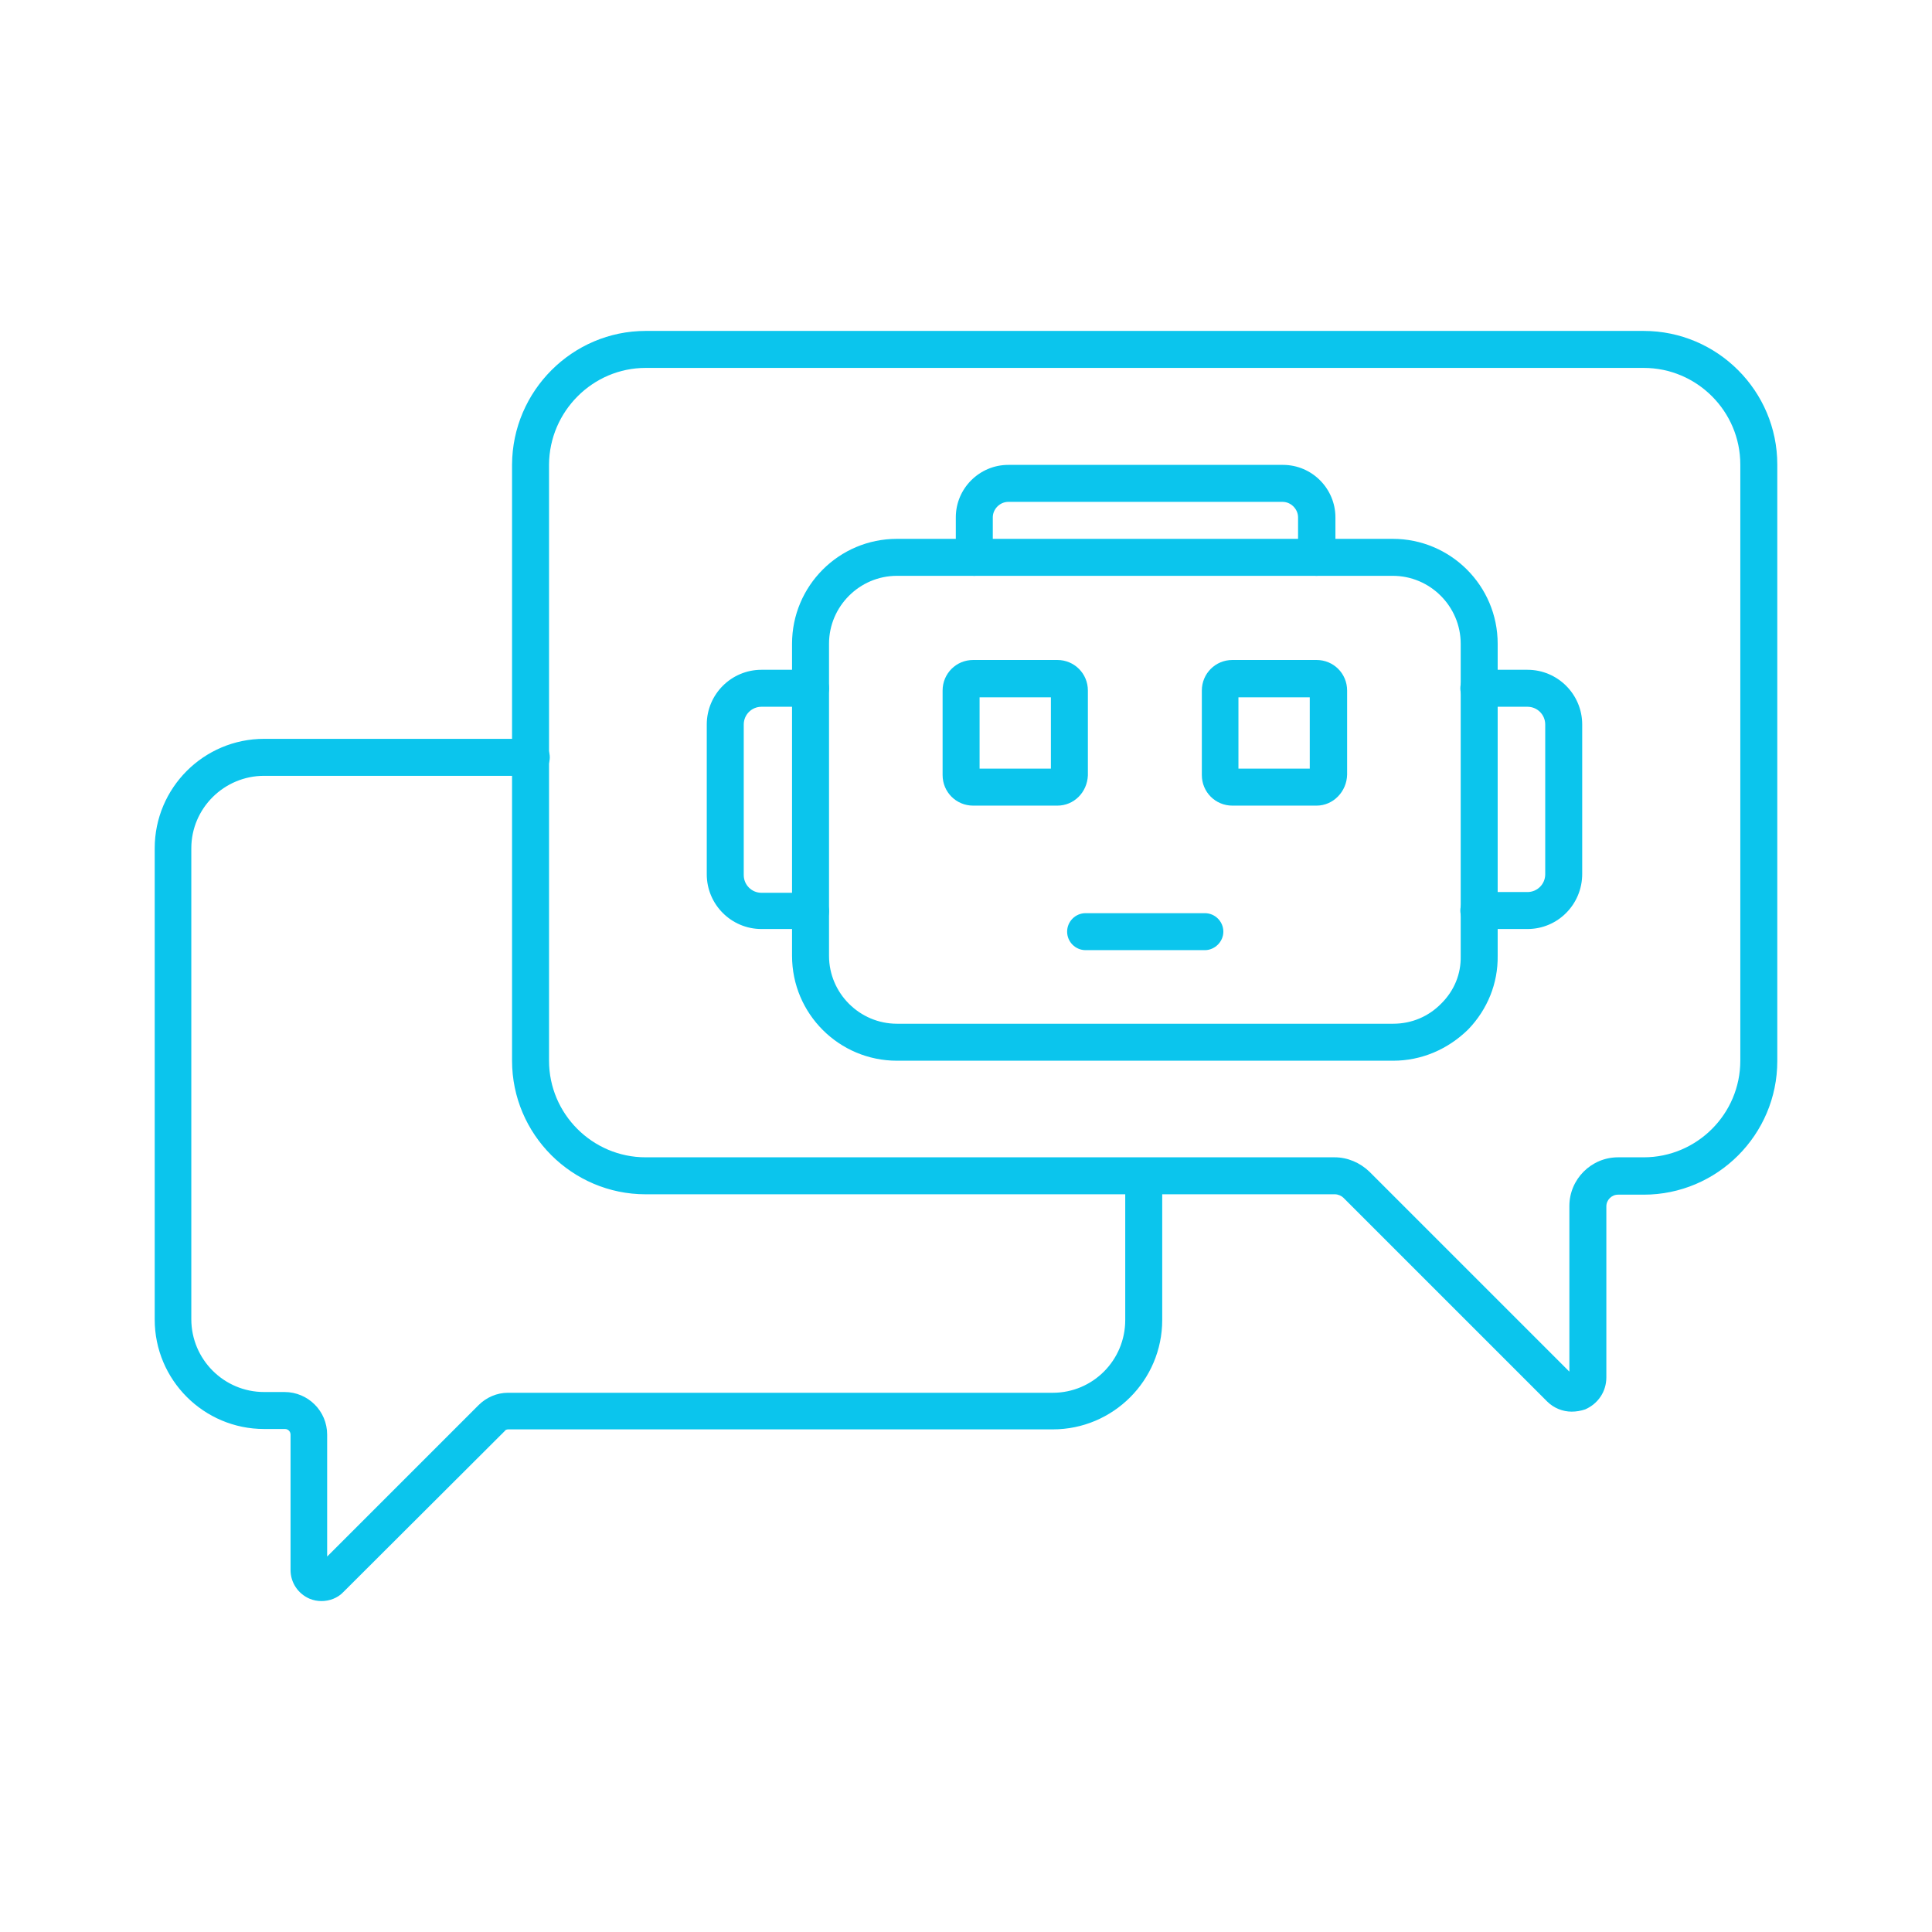 <svg id="Layer_1" enable-background="new 0 0 512 512" height="512" viewBox="0 0 512 512" width="512" xmlns="http://www.w3.org/2000/svg" fill="#0bc5ed"><g><g><path d="m416.5 374.1c-2.3 0-4.7-.9-6.5-2.7l-54-54c-.5-.5-1.4-.9-2.2-.9h-182.7c-19.5 0-35.4-15.9-35.4-35.4v-158c.1-19.5 16-35.4 35.4-35.4h264.5c19.5 0 35.4 15.9 35.4 35.4v158.1c0 19.5-15.9 35.4-35.4 35.4h-6.8c-1.7 0-3.1 1.4-3.1 3.1v45.3c0 3.8-2.2 7-5.6 8.5-1.2.4-2.4.6-3.6.6zm-245.4-276.6c-14 0-25.5 11.5-25.6 25.6v158c0 14.1 11.5 25.6 25.6 25.6h182.6c3.4 0 6.7 1.4 9.2 3.8l53 53v-43.9c0-7.1 5.8-12.9 12.9-12.9h6.8c14.1 0 25.6-11.5 25.6-25.6v-158c0-14.1-11.5-25.6-25.6-25.6z"/></g><g><path d="m85.2 424.3c-1.1 0-2.1-.2-3.1-.6-3.1-1.3-5.1-4.3-5.1-7.6v-35.9c0-.8-.6-1.5-1.5-1.5h-5.5c-16 0-29-13-29-29v-124.9c0-16 13-29 29-29h70.8c2.7 0 4.9 2.2 4.9 4.9s-2.2 4.9-4.9 4.9h-70.8c-10.6 0-19.3 8.6-19.3 19.2v124.8c0 10.6 8.6 19.3 19.3 19.3h5.4c6.2 0 11.3 5 11.3 11.3v32.3l40.1-40.1c2.1-2.1 4.9-3.3 7.8-3.3h144.4c10.6 0 19.2-8.6 19.2-19.3v-38.1c0-2.7 2.2-4.9 4.9-4.9s4.9 2.2 4.9 4.9v38.1c0 16-13 29-29 29h-144.3c-.5 0-.8.2-.9.4l-42.8 42.7c-1.5 1.6-3.7 2.4-5.8 2.4z"/></g><g><g><path d="m369.2 281.1h-131.5c-15.3 0-27.8-12.4-27.8-27.8v-82.7c0-15.3 12.4-27.8 27.8-27.8h131.4c15.3 0 27.8 12.4 27.8 27.8v82.7c.1 7.3-2.7 14.2-7.8 19.5-5.4 5.3-12.4 8.3-19.9 8.3zm-131.5-128.5c-9.9 0-18 8.1-18 18v82.7c0 9.9 8.1 18 18 18h131.5c4.9 0 9.4-1.9 12.8-5.4 3.4-3.4 5.2-7.8 5.1-12.5v-82.8c0-9.9-8.1-18-18-18z"/></g><g><path d="m319.3 251.8h-31.6c-2.7 0-4.9-2.2-4.9-4.9s2.2-4.9 4.9-4.9h31.6c2.7 0 4.9 2.2 4.9 4.9s-2.3 4.9-4.9 4.9z"/></g><g><g><path d="m280.2 213.5h-22.3c-4.5 0-8.1-3.6-8.1-8.1v-22.4c0-4.5 3.6-8.1 8.1-8.1h22.3c4.5 0 8.1 3.6 8.1 8.1v22.3.2c-.2 4.5-3.7 8-8.1 8zm-20.6-9.8h18.9v-18.9h-18.9z"/></g><g><path d="m348.9 213.5h-22.3c-4.5 0-8.1-3.6-8.1-8.1v-22.4c0-4.5 3.6-8.1 8.1-8.1h22.3c4.5 0 8.1 3.6 8.1 8.1v22.3c-.1 4.5-3.7 8.2-8.1 8.2zm-20.7-9.8h18.9v-18.9h-18.9z"/></g></g><g><path d="m348.9 152.6c-2.7 0-4.9-2.2-4.9-4.9v-10.6c0-2.2-1.9-4.1-4.1-4.1h-72.7c-2.2 0-4.1 1.9-4.1 4.1v10.6c0 2.7-2.2 4.9-4.9 4.9s-4.9-2.2-4.9-4.9v-10.6c0-7.7 6.3-13.9 13.9-13.9h72.8c7.7 0 13.9 6.3 13.9 13.9v10.6c-.2 2.7-2.4 4.9-5 4.9z"/></g></g><g><g><path d="m214.8 246.2h-13c-8 0-14.5-6.5-14.5-14.5v-39.7c0-8 6.5-14.5 14.5-14.5h13c2.7 0 4.9 2.2 4.9 4.9s-2.2 4.9-4.9 4.9h-13c-2.6 0-4.7 2.1-4.7 4.7v39.9c0 2.6 2.1 4.7 4.7 4.7h13c2.7 0 4.9 2.2 4.9 4.9 0 2.5-2.1 4.7-4.9 4.7z"/></g><g><path d="m404.8 246.2h-12.9c-2.7 0-4.9-2.2-4.9-4.9s2.2-4.9 4.9-4.9h12.9c2.6 0 4.7-2.1 4.7-4.7v-39.7c0-2.6-2.1-4.7-4.7-4.7h-12.9c-2.7 0-4.9-2.2-4.9-4.9s2.2-4.9 4.9-4.9h12.9c8 0 14.5 6.5 14.5 14.5v39.6c0 8.1-6.5 14.6-14.5 14.6z"/></g></g></g></svg>